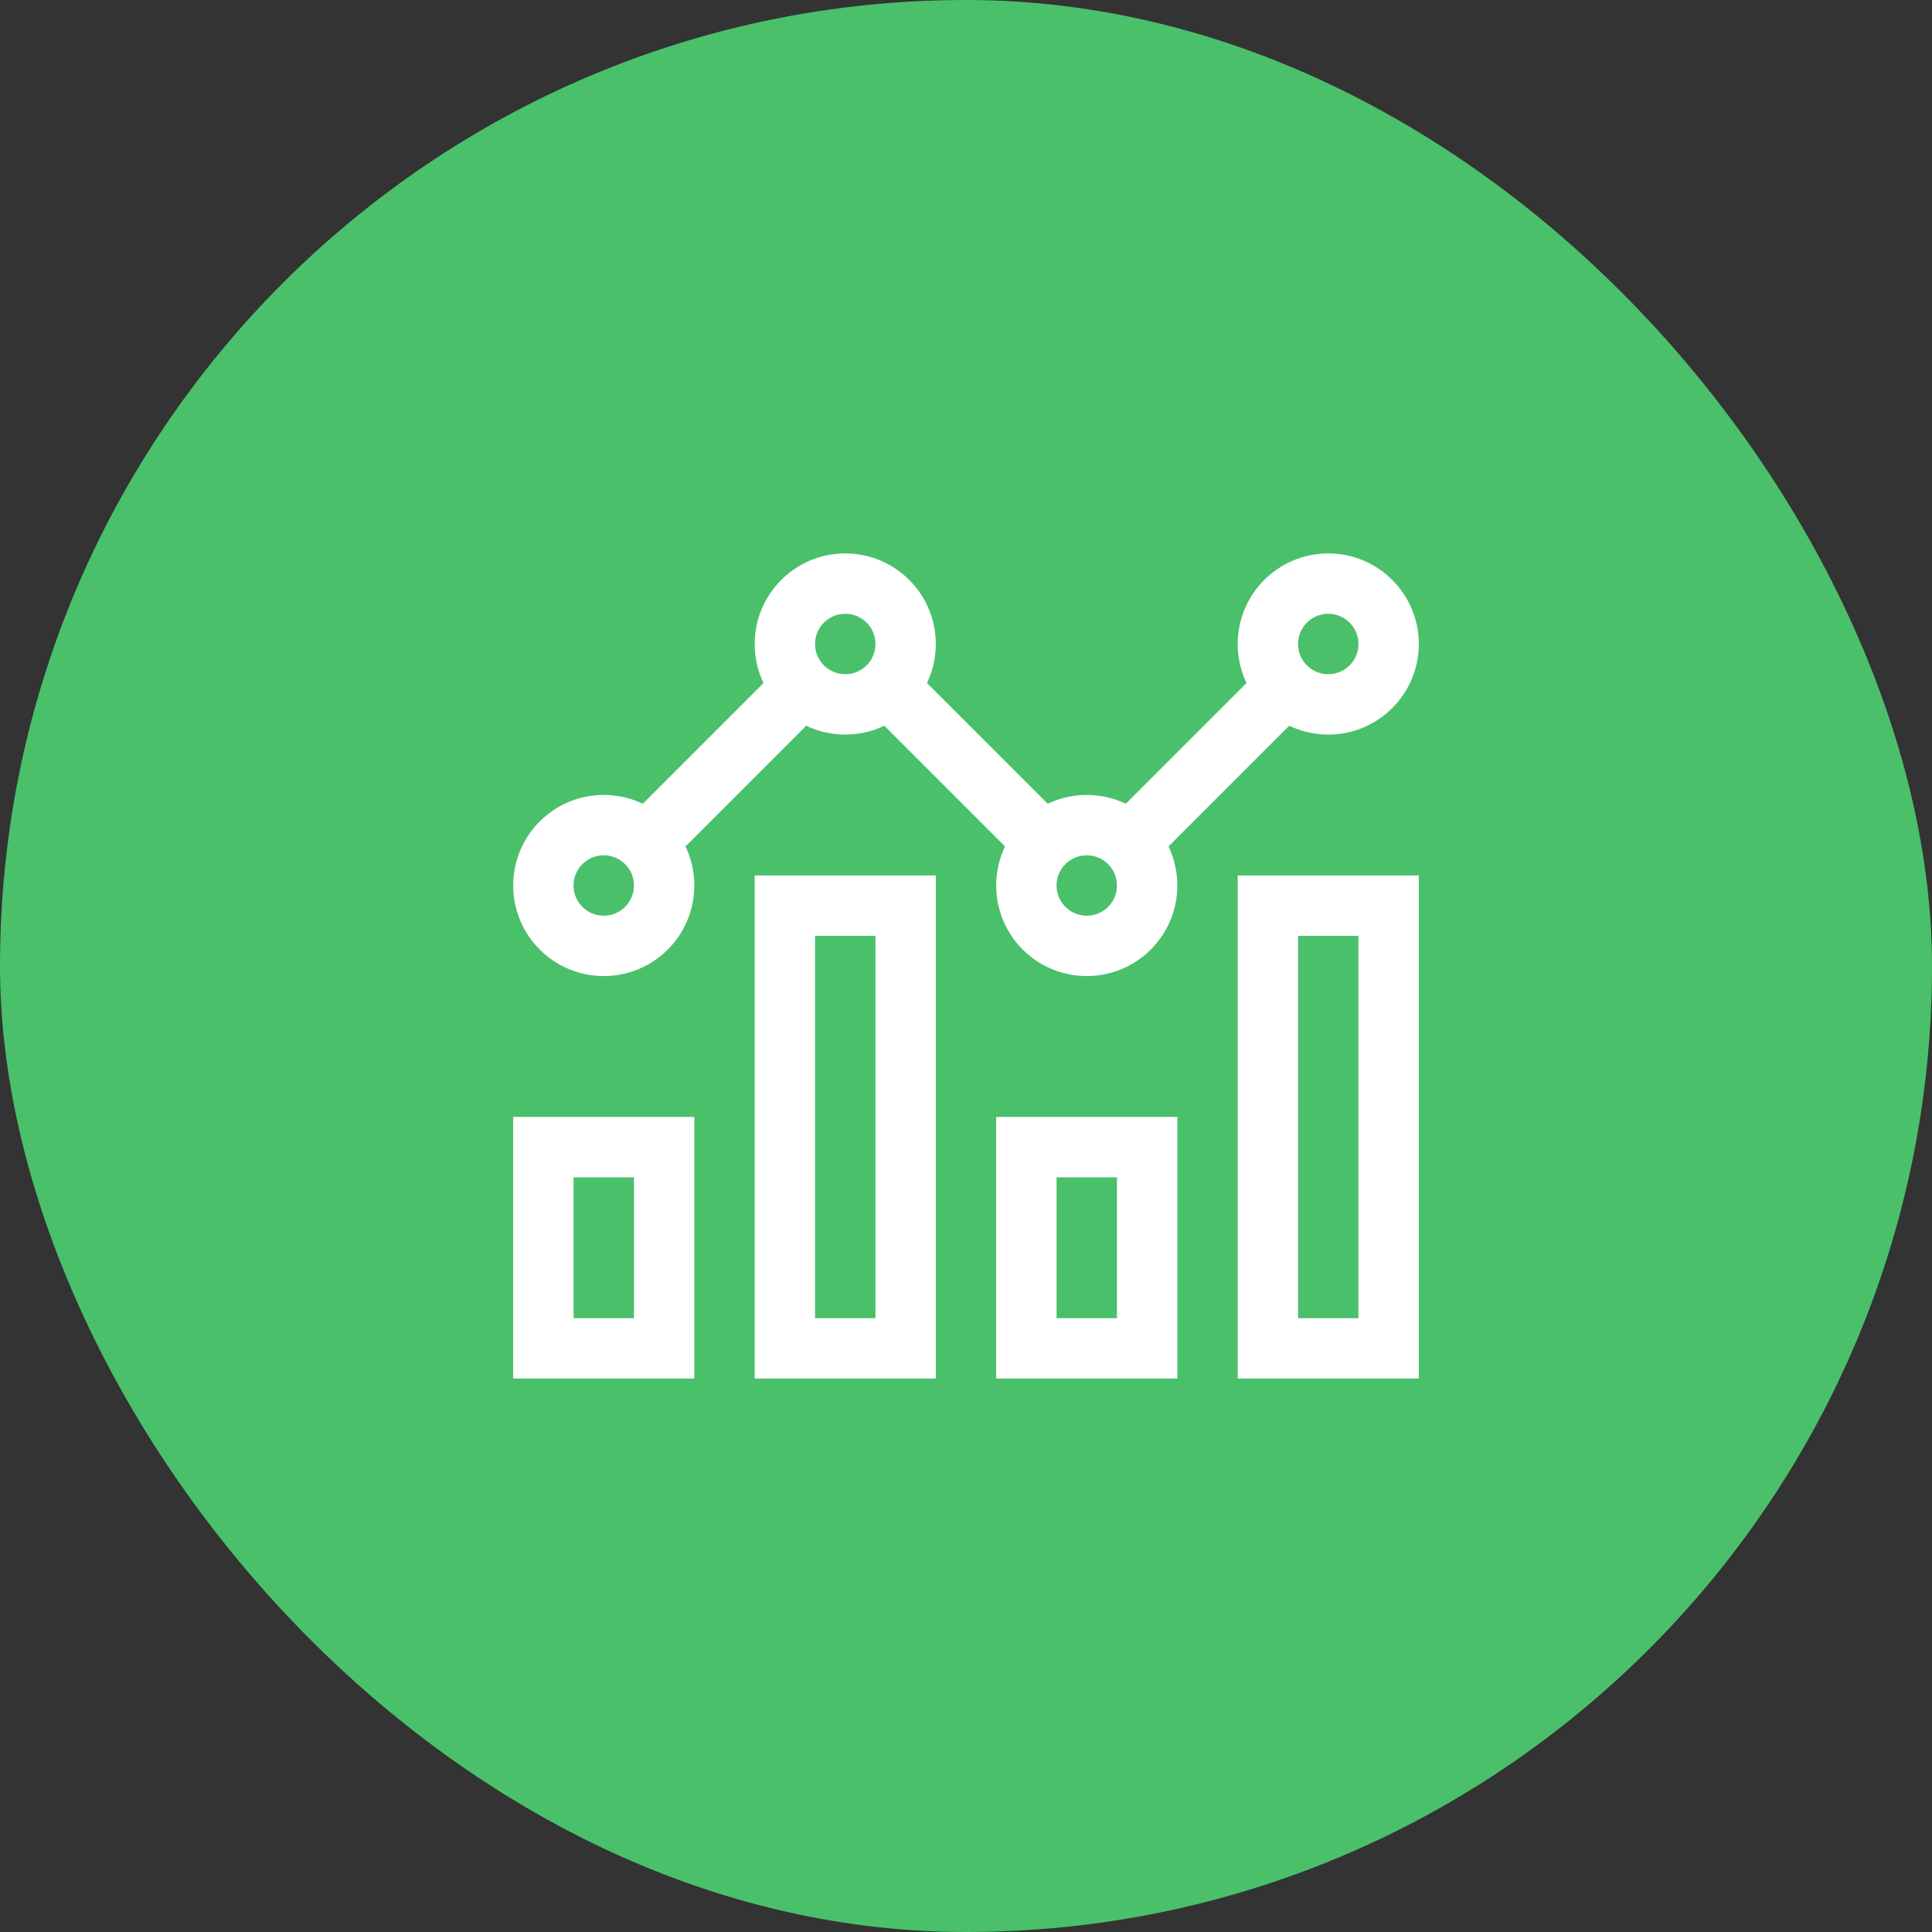 <svg xmlns="http://www.w3.org/2000/svg" height="48" width="48" viewBox="0 0 48 48"><rect x="0" y="0" width="48" height="48" fill="#333333" stroke="none"/><title>statistics</title><rect data-element="frame" x="0" y="0" width="48" height="48" rx="48" ry="48" stroke="none" fill="#4ac06b"></rect><g transform="translate(12 12) scale(0.5)" fill="#ffffff" stroke="#ffffff" stroke-width="3" class="nc-icon-wrapper"><circle cx="6" cy="20" r="3" fill="none" stroke-miterlimit="10" data-cap="butt" data-color="color-2"></circle><line x1="8.12" y1="17.88" x2="15.88" y2="10.12" fill="none" stroke-miterlimit="10" data-cap="butt" data-color="color-2"></line><line x1="27.88" y1="17.88" x2="20.12" y2="10.12" fill="none" stroke-miterlimit="10" data-cap="butt" data-color="color-2"></line><line x1="32.12" y1="17.88" x2="39.88" y2="10.12" fill="none" stroke-miterlimit="10" data-cap="butt" data-color="color-2"></line><circle cx="18" cy="8" r="3" fill="none" stroke-miterlimit="10" data-cap="butt" data-color="color-2"></circle><circle cx="42" cy="8" r="3" fill="none" stroke-miterlimit="10" data-cap="butt" data-color="color-2"></circle><circle cx="30" cy="20" r="3" fill="none" stroke-miterlimit="10" data-cap="butt" data-color="color-2"></circle><rect x="3" y="33" width="6" height="10" fill="none" stroke="#ffffff" stroke-linecap="square" stroke-miterlimit="10"></rect><rect x="15" y="21" width="6" height="22" fill="none" stroke="#ffffff" stroke-linecap="square" stroke-miterlimit="10"></rect><rect x="27" y="33" width="6" height="10" fill="none" stroke="#ffffff" stroke-linecap="square" stroke-miterlimit="10"></rect><rect x="39" y="21" width="6" height="22" fill="none" stroke="#ffffff" stroke-linecap="square" stroke-miterlimit="10"></rect></g></svg>